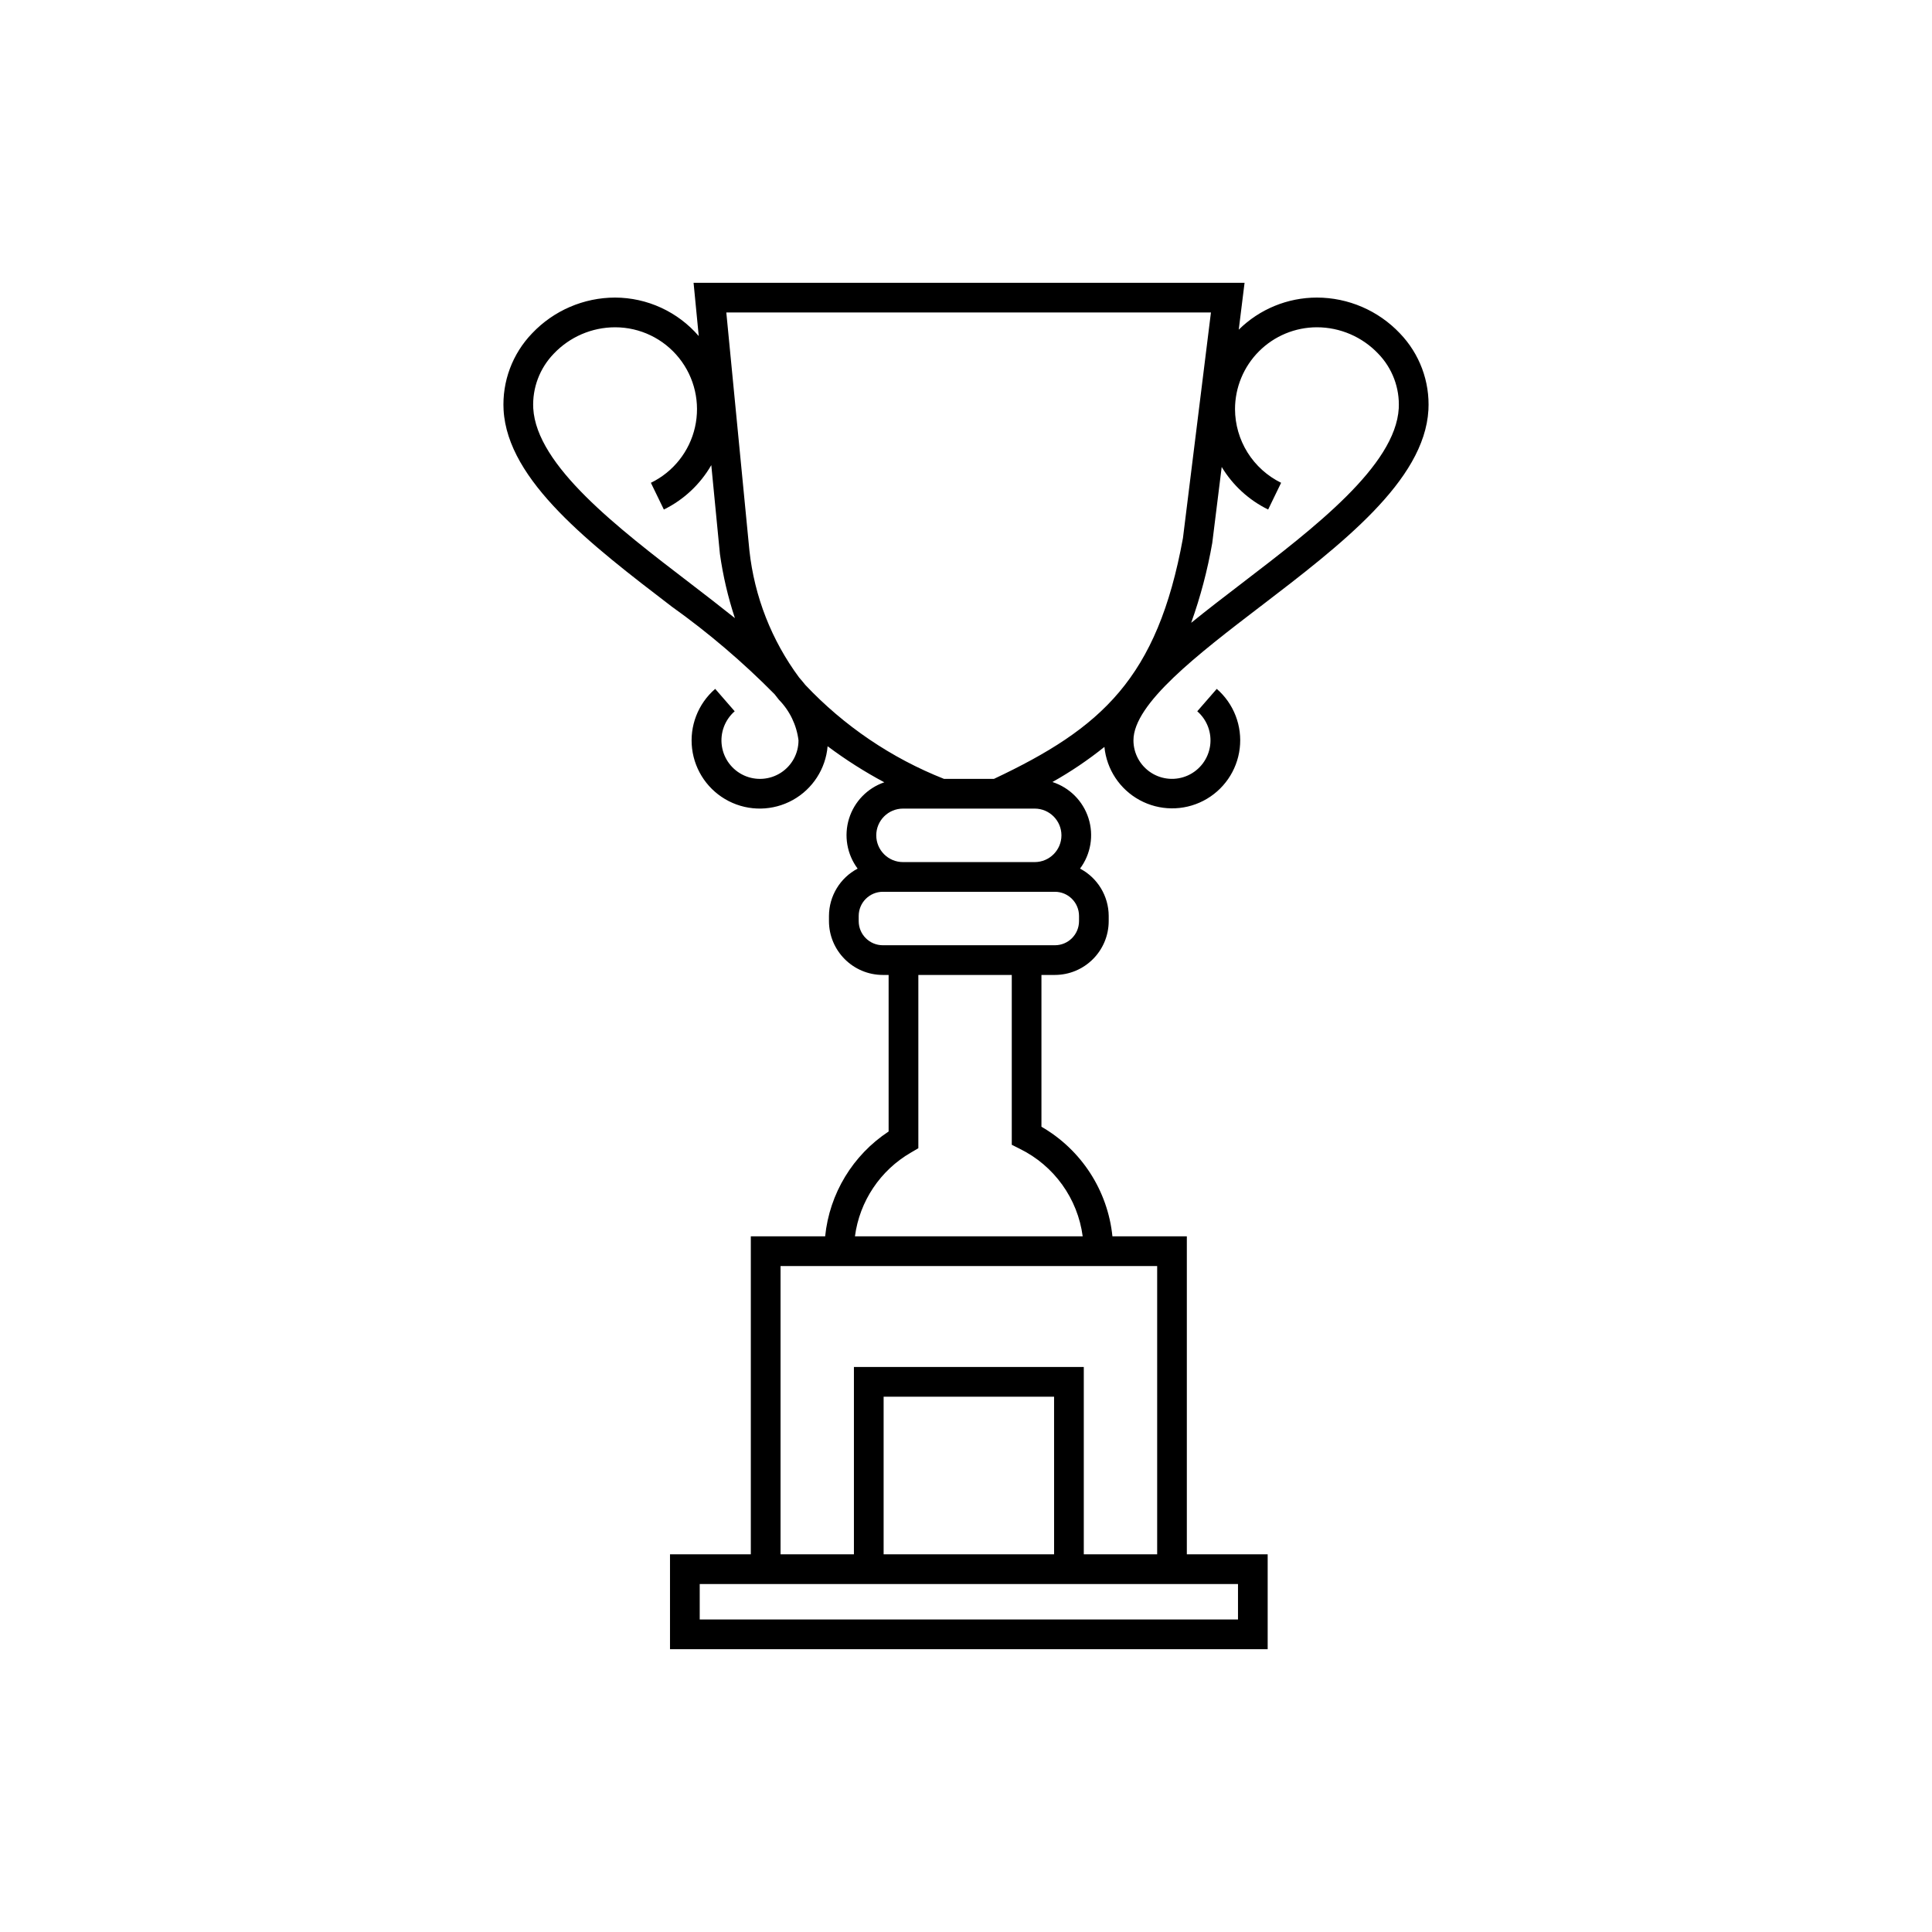 <?xml version="1.0" encoding="UTF-8"?>
<!-- Uploaded to: SVG Repo, www.svgrepo.com, Generator: SVG Repo Mixer Tools -->
<svg fill="#000000" width="800px" height="800px" version="1.1" viewBox="144 144 512 512" xmlns="http://www.w3.org/2000/svg">
 <path d="m478.05 304.7c21.352-16.344 43.43-33.25 44.496-52.051 0.406-7.539-2.34-14.906-7.586-20.336-5.719-6.027-13.664-9.445-21.973-9.453-7.754 0-15.195 3.059-20.707 8.508l1.543-12.43h-146.02l1.371 14.121v0.004c-5.559-6.453-13.645-10.176-22.16-10.203-8.312 0.008-16.254 3.426-21.977 9.453-5.246 5.43-7.992 12.797-7.582 20.336 1.066 18.805 23.145 35.707 44.496 52.051h-0.004c9.762 6.961 18.902 14.75 27.324 23.277 0.379 0.496 0.762 0.984 1.156 1.469 2.859 2.918 4.684 6.699 5.184 10.754 0 3.477-1.762 6.711-4.684 8.59-2.922 1.879-6.598 2.144-9.758 0.707-3.16-1.441-5.375-4.391-5.871-7.824-0.5-3.438 0.781-6.894 3.402-9.176l-5.164-5.934h-0.004c-4.547 3.93-6.844 9.863-6.121 15.832 0.723 5.969 4.367 11.184 9.719 13.914 5.356 2.734 11.719 2.621 16.973-0.297 5.254-2.918 8.711-8.262 9.223-14.25 4.758 3.562 9.781 6.758 15.023 9.555-4.477 1.535-7.953 5.117-9.352 9.641-1.395 4.523-0.547 9.441 2.281 13.234-4.652 2.453-7.574 7.273-7.594 12.535v1.375c0.008 7.875 6.391 14.258 14.266 14.27h1.543v41.488c-9.5 6.258-15.68 16.465-16.82 27.781h-19.699v84.262l-21.418 0.004v25.145h158.39v-25.145h-21.422v-84.266h-19.719c-1.238-12.141-8.238-22.945-18.812-29.043v-40.227h3.559c7.875-0.012 14.258-6.394 14.266-14.27v-1.375c-0.02-5.262-2.941-10.086-7.598-12.535 2.856-3.828 3.691-8.801 2.242-13.355-1.453-4.551-5.008-8.121-9.555-9.594 4.84-2.715 9.449-5.828 13.777-9.301 0.582 5.953 4.074 11.23 9.328 14.09 5.258 2.859 11.586 2.926 16.898 0.184 5.316-2.746 8.926-7.949 9.633-13.887 0.711-5.938-1.566-11.844-6.086-15.766l-5.164 5.934v0.004c2.617 2.277 3.898 5.734 3.398 9.168-0.5 3.438-2.711 6.383-5.871 7.824-3.16 1.438-6.836 1.172-9.754-0.707-2.922-1.879-4.688-5.113-4.688-8.586 0-9.73 17.113-22.832 33.664-35.5zm-6.758-52.273c0.008-5.754 2.293-11.266 6.359-15.332 4.07-4.07 9.582-6.356 15.336-6.363 6.144 0.004 12.02 2.531 16.25 6.988 3.75 3.859 5.723 9.109 5.449 14.484-0.863 15.199-22.414 31.695-41.426 46.25-4.758 3.644-9.344 7.16-13.586 10.602v-0.004c2.461-6.875 4.328-13.953 5.586-21.148l2.504-20.152c2.934 4.863 7.207 8.781 12.309 11.281l3.438-7.09v0.004c-3.652-1.793-6.734-4.57-8.895-8.02-2.156-3.449-3.309-7.434-3.324-11.5zm-6.379-25.617-7.418 59.793c-6.785 37.184-21.59 50.359-50.082 63.805l-13.238 0.004c-13.922-5.504-26.465-14-36.746-24.887-0.508-0.66-1.094-1.324-1.656-1.984-7.301-9.852-11.848-21.465-13.172-33.652l-6.121-63.078zm-138.17 71.641c-19.012-14.551-40.559-31.051-41.426-46.25v0.004c-0.273-5.375 1.703-10.621 5.449-14.484 4.231-4.457 10.105-6.984 16.254-6.988 6.594 0 12.828 3 16.945 8.152 4.117 5.148 5.668 11.895 4.215 18.328-1.453 6.43-5.754 11.852-11.688 14.734l3.438 7.09v-0.004c5.266-2.59 9.641-6.688 12.57-11.77l2.289 23.562c0.812 5.769 2.141 11.453 3.969 16.984-3.812-3.051-7.828-6.148-12.016-9.359zm145.34 265.33v9.402h-142.65v-9.402zm-48.738-7.871h-45.176v-41.766h45.172zm27.316 0h-19.445v-49.641h-60.918v49.637l-19.445 0.004v-76.391h99.809zm-36.359-107.44c9.062 4.469 15.297 13.16 16.625 23.176h-60.359c1.23-9.312 6.723-17.523 14.863-22.215l1.941-1.137v-45.918h24.758v45.004zm15.652-60.363c-0.004 3.531-2.863 6.394-6.394 6.394h-45.602c-3.531 0-6.391-2.863-6.394-6.394v-1.375c0.004-3.531 2.863-6.394 6.394-6.398h45.602c3.531 0.004 6.391 2.867 6.394 6.398zm-4.66-22.73c-0.004 3.91-3.176 7.082-7.086 7.086h-34.902c-3.914 0-7.086-3.172-7.086-7.086s3.172-7.09 7.086-7.09h34.902c3.91 0.004 7.082 3.176 7.086 7.09z"/>
</svg>